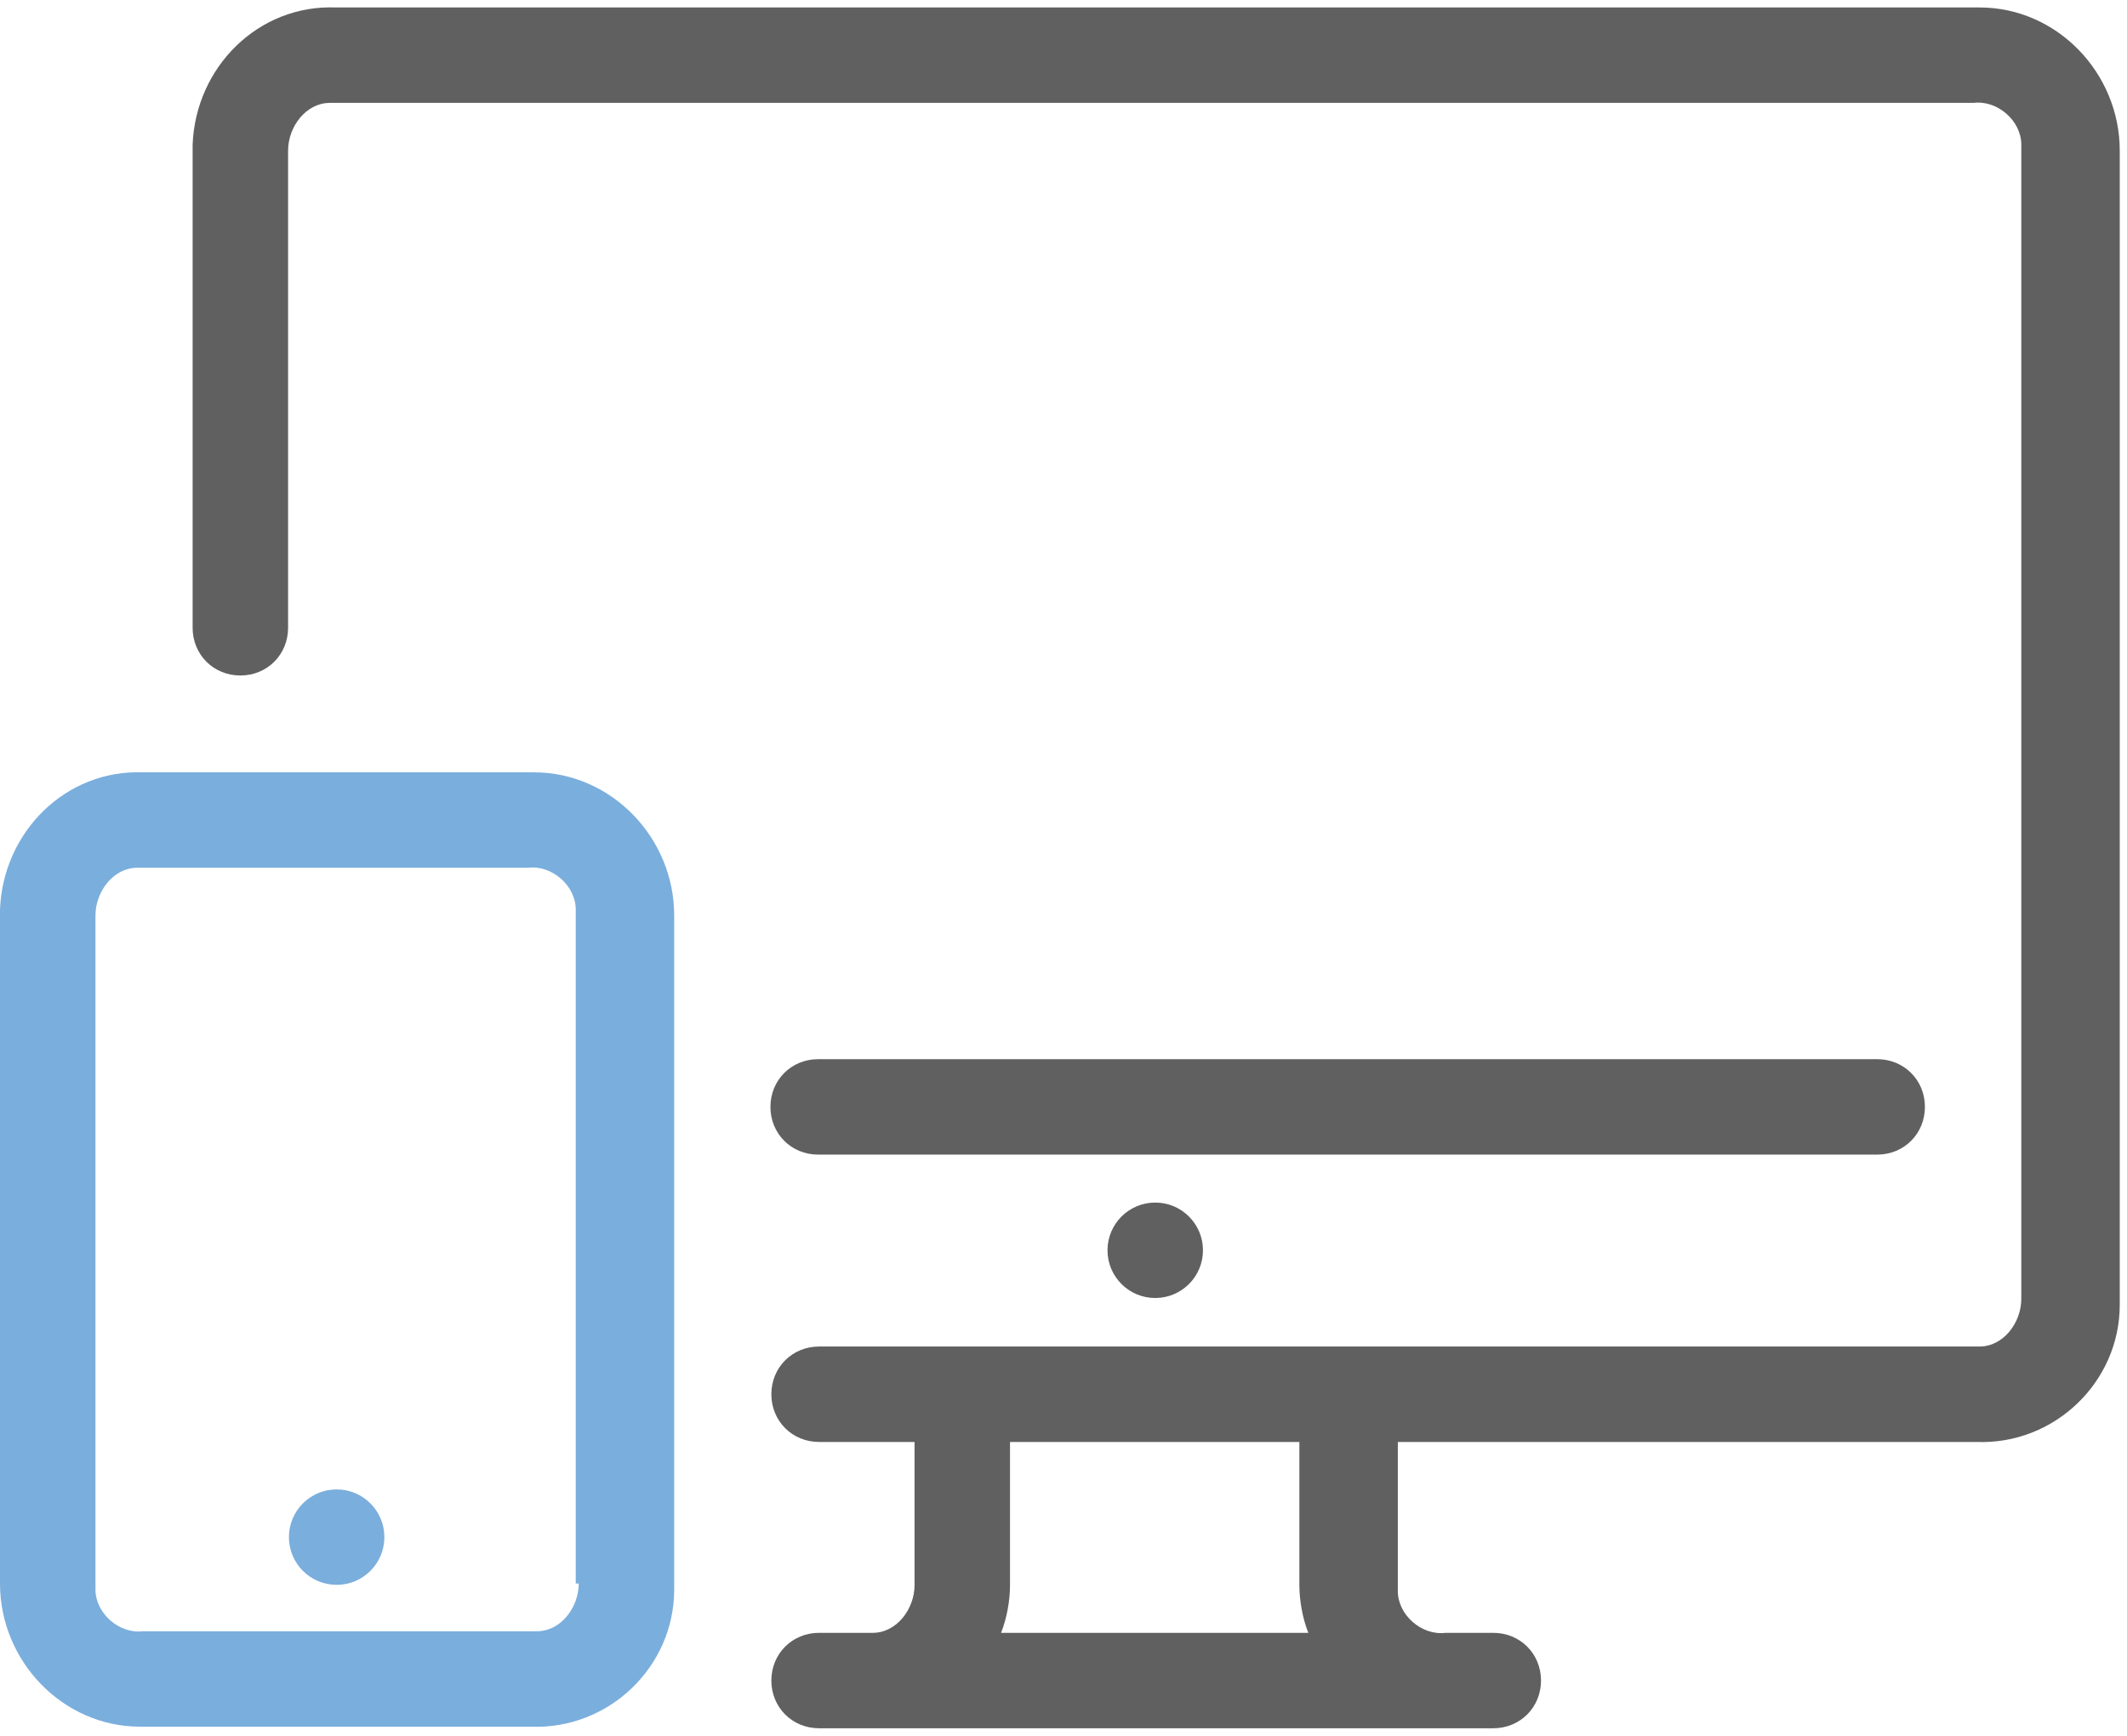 <?xml version="1.0" encoding="utf-8"?>
<!-- Generator: Adobe Illustrator 26.3.1, SVG Export Plug-In . SVG Version: 6.00 Build 0)  -->
<svg version="1.1" id="Camada_1" xmlns="http://www.w3.org/2000/svg" xmlns:xlink="http://www.w3.org/1999/xlink" x="0px" y="0px"
	 viewBox="0 0 71.3 58.2" style="enable-background:new 0 0 71.3 58.2;" xml:space="preserve">
<style type="text/css">
	.st0{fill:#606060;}
	.st1{fill:#7AAEDD;}
</style>
<g id="Grupo_1425" transform="translate(0 -46.295)">
	<g id="Grupo_1259" transform="translate(37.125 86.618)">
		<g id="Grupo_1258">
			<ellipse id="Elipse_97" class="st0" cx="1.6" cy="1.6" rx="1.6" ry="1.6"/>
		</g>
	</g>
	<g id="Grupo_1261" transform="translate(9.685 96.236)">
		<g id="Grupo_1260">
			<ellipse id="Elipse_98" class="st1" cx="1.6" cy="1.6" rx="1.6" ry="1.6"/>
		</g>
	</g>
	<g id="Grupo_1263" transform="translate(6.457 46.545)">
		<g id="Grupo_1262" transform="translate(0 0)">
			<path id="Caminho_973" class="st0" d="M59.7,0H4.8C2.2-0.1,0.1,2,0,4.6c0,0.1,0,0.1,0,0.2v16c0,0.9,0.7,1.6,1.6,1.6
				c0.9,0,1.6-0.7,1.6-1.6l0,0v-16c0-0.8,0.6-1.6,1.4-1.6c0.1,0,0.1,0,0.2,0h54.9c0.8-0.1,1.6,0.6,1.6,1.4c0,0.1,0,0.1,0,0.2v38.5
				c0,0.8-0.6,1.6-1.4,1.6c-0.1,0-0.1,0-0.2,0H21c-0.9,0-1.6,0.7-1.6,1.6c0,0.9,0.7,1.6,1.6,1.6l0,0h3.2v4.8c0,0.8-0.6,1.6-1.4,1.6
				c-0.1,0-0.1,0-0.2,0H21c-0.9,0-1.6,0.7-1.6,1.6c0,0.9,0.7,1.6,1.6,1.6l0,0h22.6c0.9,0,1.6-0.7,1.6-1.6c0-0.9-0.7-1.6-1.6-1.6H42
				c-0.8,0.1-1.6-0.6-1.6-1.4c0-0.1,0-0.1,0-0.2v-4.8h19.4c2.6,0.1,4.8-2,4.8-4.6c0-0.1,0-0.1,0-0.2V4.8c0-2.6-2.1-4.8-4.7-4.8
				C59.8,0,59.8,0,59.7,0z M27.1,54.5c0.2-0.5,0.3-1.1,0.3-1.6v-4.8h9.7v4.8c0,0.5,0.1,1.1,0.3,1.6L27.1,54.5z"/>
		</g>
	</g>
	<g id="Grupo_1265" transform="translate(25.826 81.81)">
		<g id="Grupo_1264">
			<path id="Caminho_974" class="st0" d="M37.1,0H1.6C0.7,0,0,0.7,0,1.6s0.7,1.6,1.6,1.6h35.5c0.9,0,1.6-0.7,1.6-1.6S38,0,37.1,0
				L37.1,0z"/>
		</g>
	</g>
	<g id="Grupo_1267" transform="translate(0 72.192)">
		<g id="Grupo_1266">
			<path id="Caminho_975" class="st1" d="M17.8,0H4.8C2.2-0.1,0.1,2,0,4.6c0,0.1,0,0.1,0,0.2v22.4c0,2.6,2.1,4.8,4.7,4.8
				c0.1,0,0.1,0,0.2,0h12.9c2.6,0.1,4.8-2,4.8-4.6c0-0.1,0-0.1,0-0.2V4.8c0-2.6-2.1-4.8-4.7-4.8C17.9,0,17.8,0,17.8,0z M19.4,27.2
				c0,0.8-0.6,1.6-1.4,1.6c-0.1,0-0.1,0-0.2,0H4.8c-0.8,0.1-1.6-0.6-1.6-1.4c0-0.1,0-0.1,0-0.2V4.8c0-0.8,0.6-1.6,1.4-1.6
				c0.1,0,0.1,0,0.2,0h12.9c0.8-0.1,1.6,0.6,1.6,1.4c0,0.1,0,0.1,0,0.2V27.2z"/>
		</g>
	</g>
</g>
</svg>
